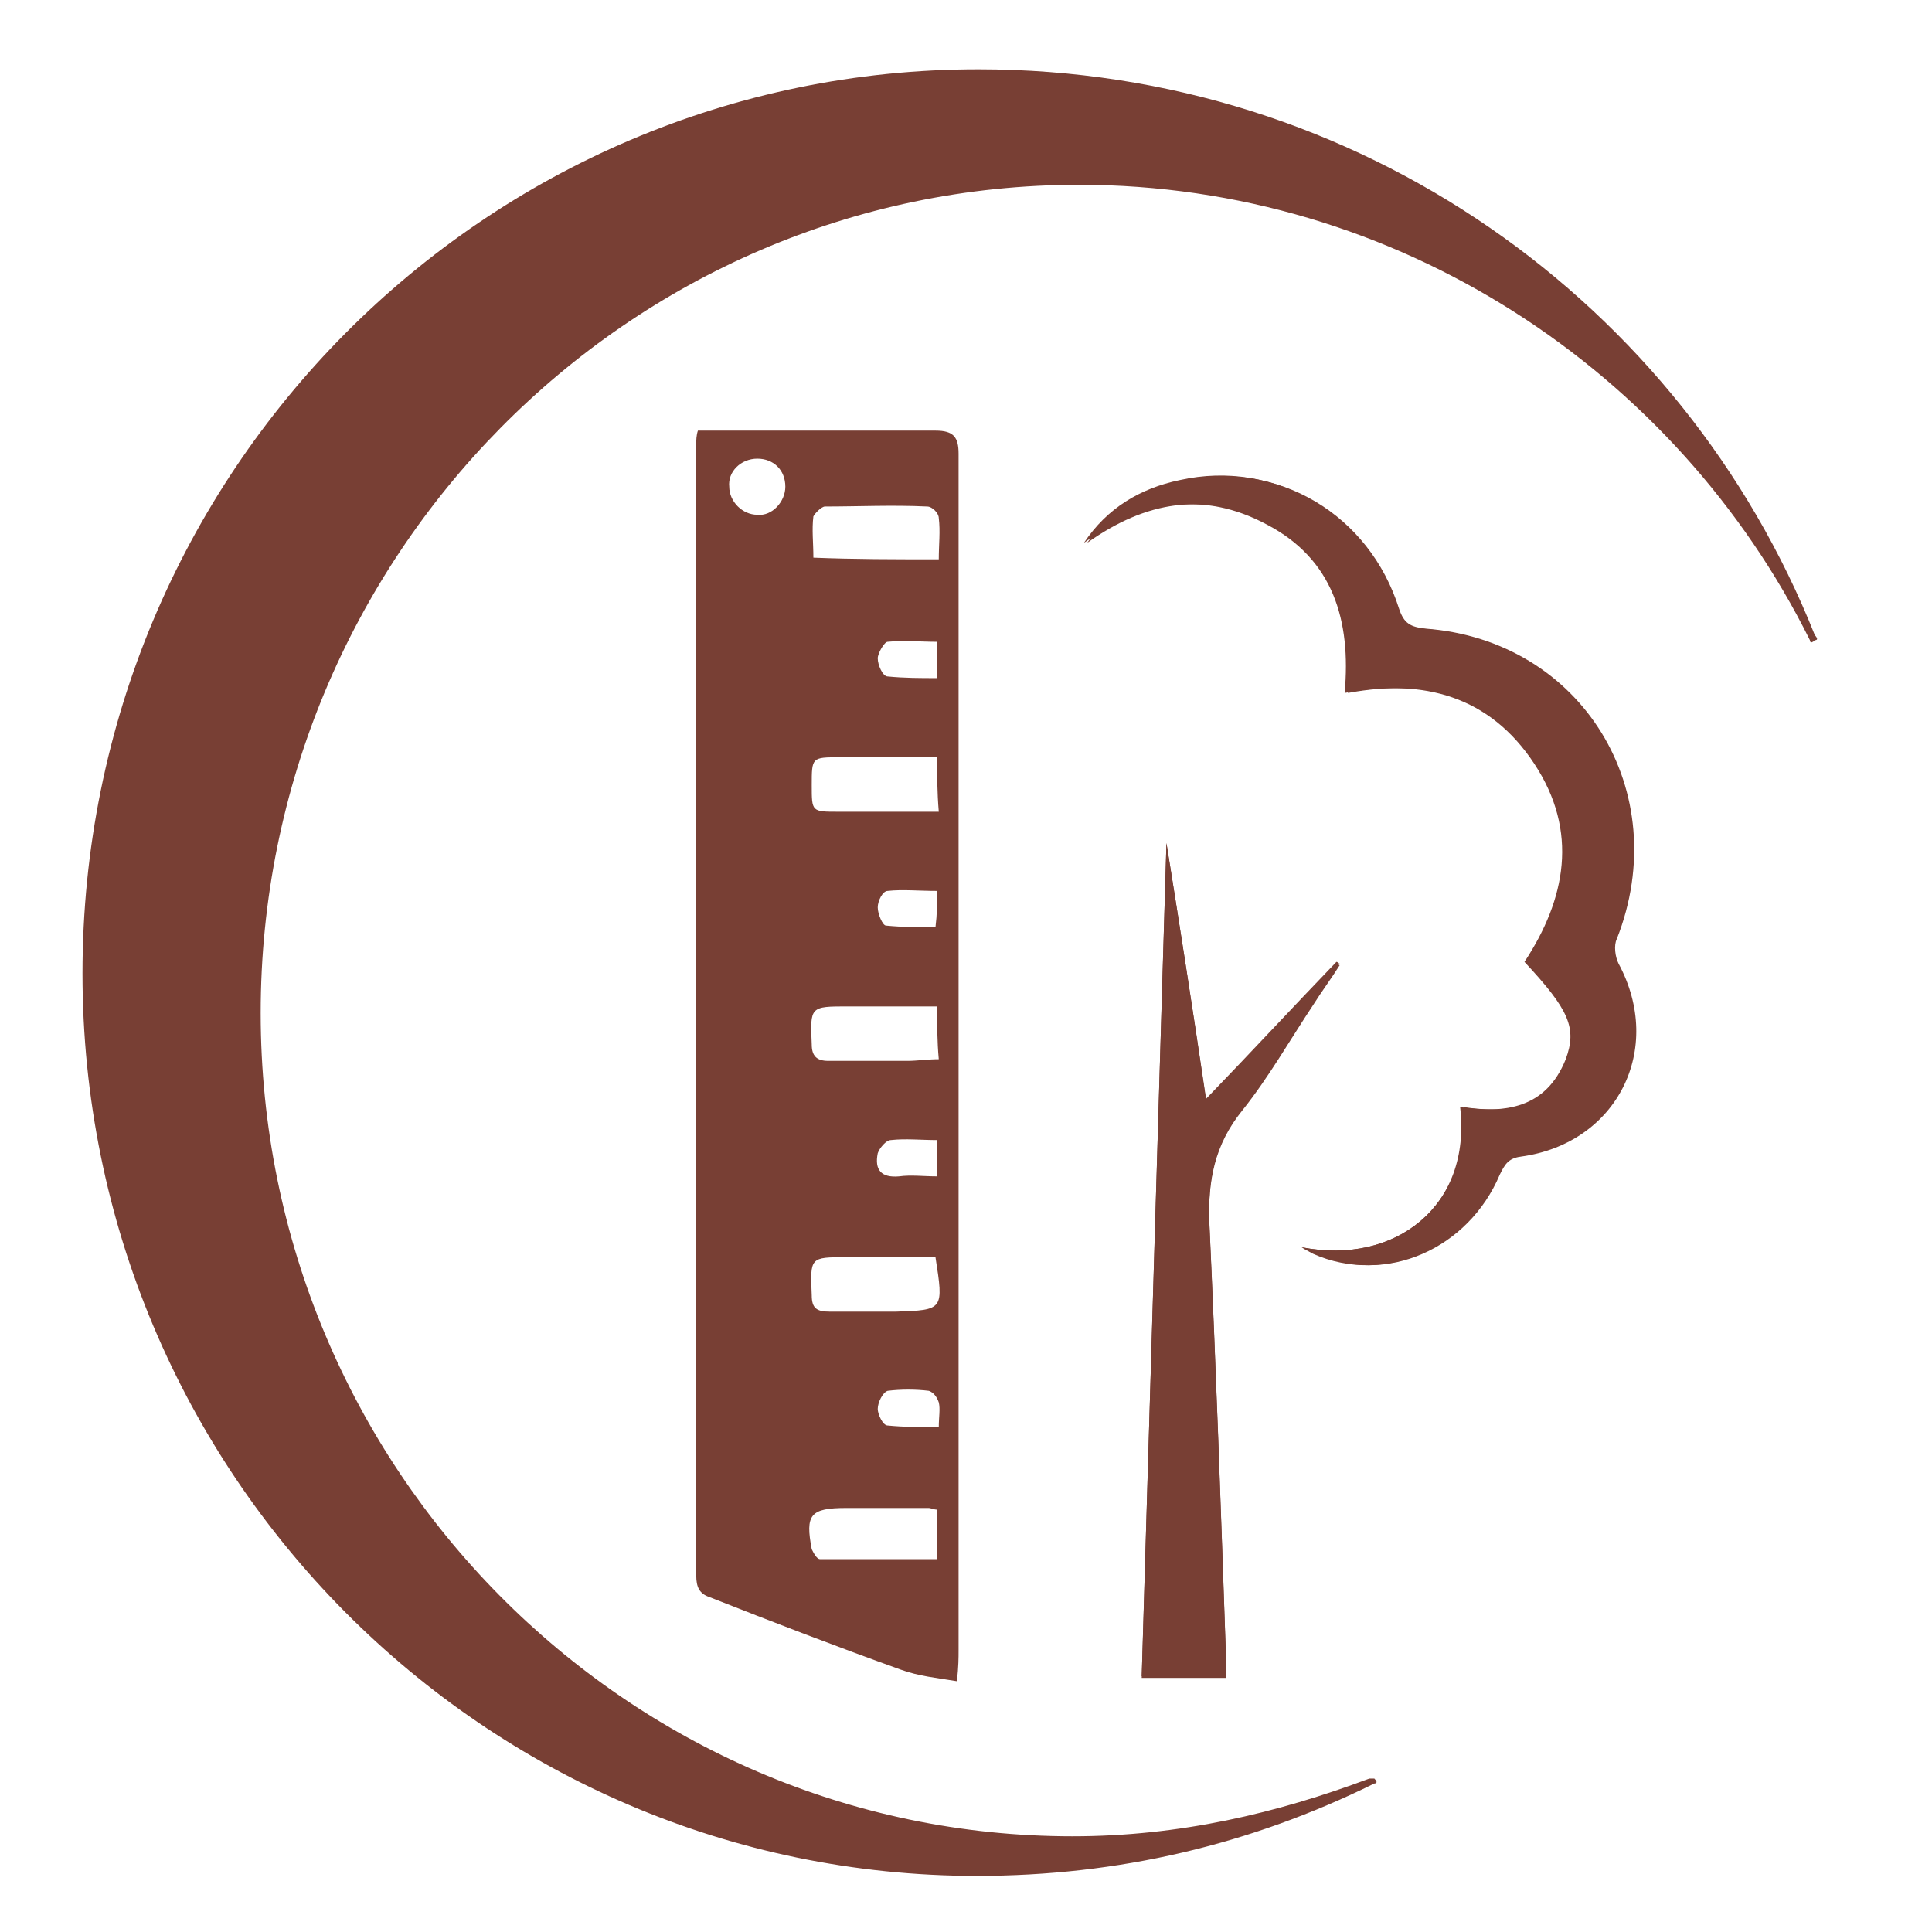 <?xml version="1.0" encoding="utf-8"?>
<!-- Generator: Adobe Illustrator 23.0.3, SVG Export Plug-In . SVG Version: 6.00 Build 0)  -->
<svg version="1.1" id="Layer_1" xmlns="http://www.w3.org/2000/svg" xmlns:xlink="http://www.w3.org/1999/xlink" x="0px" y="0px"
	 viewBox="0 0 117.1 117.1" style="enable-background:new 0 0 117.1 117.1;" xml:space="preserve">

<g>
	<path fill="#783F34" d="M5,59c0,30.3,24.4,54.7,54.2,54.7c8.6,0,16.6-1.9,24.1-5.6c0,0,0.3,0,0-0.3H83c-5.6,2.1-11.5,3.5-18,3.5
		c-27,0-49.2-22.3-49.2-49.9S38,11.2,65.4,11.2c19.3,0,36.2,11.3,44.3,27.6c0,0,0,0.3,0.3,0c0.3,0,0-0.3,0-0.3
		C102,18.4,82.4,4.2,59.3,4.2C29.4,4.2,5,28.6,5,59"/>
</g>
<g>
	<path fill="#783F34" d="M58,101.9c-1.2-0.2-2.3-0.3-3.4-0.7c-3.9-1.4-7.8-2.9-11.6-4.4c-0.6-0.2-0.8-0.6-0.8-1.3c0-22.9,0-45.8,0-68.6
		c0-0.2,0-0.5,0.1-0.8c0.7,0,1.3,0,1.9,0c4.2,0,8.3,0,12.5,0c1.1,0,1.4,0.4,1.4,1.4c0,8.8,0,17.7,0,26.5c0,15.3,0,30.6,0,46
		C58.1,100.5,58.1,101,58,101.9z M56.8,45.9c-2,0-3.9,0-5.9,0c-1.7,0-1.7,0-1.7,1.7c0,1.6,0,1.6,1.6,1.6c0.6,0,1.2,0,1.8,0
		c1.4,0,2.8,0,4.3,0C56.8,48,56.8,47,56.8,45.9z M56.8,61c-1.8,0-3.6,0-5.4,0c-2.3,0-2.3,0-2.2,2.3c0,0.7,0.3,1,1,1
		c1.6,0,3.2,0,4.8,0c0.6,0,1.2-0.1,1.9-0.1C56.8,63.1,56.8,62.1,56.8,61z M56.7,76.2c-1.8,0-3.6,0-5.4,0c-2.2,0-2.2,0-2.1,2.3
		c0,0.8,0.3,1,1.1,1c1.3,0,2.6,0,4,0C57.2,79.4,57.2,79.4,56.7,76.2z M56.9,33.9c0-0.9,0.1-1.7,0-2.5c0-0.3-0.4-0.7-0.7-0.7
		c-2.1-0.1-4.2,0-6.2,0c-0.2,0-0.6,0.4-0.7,0.6c-0.1,0.8,0,1.6,0,2.5C51.8,33.9,54.2,33.9,56.9,33.9z M56.8,91.5
		c-0.2,0-0.4-0.1-0.5-0.1c-1.7,0-3.3,0-5,0c-2.2,0-2.5,0.4-2.1,2.5c0.1,0.2,0.3,0.6,0.5,0.6c2.3,0,4.7,0,7.1,0
		C56.8,93.4,56.8,92.5,56.8,91.5z M47.6,29.5c0-1-0.7-1.7-1.7-1.7s-1.8,0.8-1.7,1.7c0,0.9,0.8,1.7,1.7,1.7
		C46.8,31.3,47.6,30.4,47.6,29.5z M56.8,38.9c-1,0-2-0.1-3,0c-0.2,0-0.6,0.7-0.6,1c0,0.4,0.3,1.1,0.6,1.1c1,0.1,2,0.1,3,0.1
		C56.8,40.3,56.8,39.6,56.8,38.9z M56.8,54c-1.1,0-2.1-0.1-3,0c-0.3,0-0.6,0.6-0.6,1s0.3,1.1,0.5,1.1c1,0.1,2,0.1,3,0.1
		C56.8,55.4,56.8,54.8,56.8,54z M56.8,69.1c-1,0-1.9-0.1-2.8,0c-0.3,0-0.7,0.5-0.8,0.8c-0.2,1,0.2,1.5,1.3,1.4c0.7-0.1,1.5,0,2.3,0
		C56.8,70.6,56.8,70,56.8,69.1z M56.9,86.5c0-0.6,0.1-1.1,0-1.5c-0.1-0.3-0.3-0.6-0.6-0.7c-0.8-0.1-1.7-0.1-2.5,0
		c-0.3,0.1-0.6,0.7-0.6,1.1c0,0.3,0.3,1,0.6,1C54.8,86.5,55.8,86.5,56.9,86.5z"/>
	<path fill="#783F34" d="M78.9,75.6c0.2,0.1,0.5,0.3,0.7,0.4c4.3,1.9,9.3-0.3,11.1-4.8c0.3-0.7,0.6-1,1.3-1.1c5.8-0.8,8.7-6.4,5.9-11.7
		c-0.2-0.4-0.3-1.1-0.1-1.5c3.5-8.9-2.1-18-11.6-18.8c-0.9-0.1-1.3-0.3-1.6-1.2c-1.7-5.7-7.3-9.1-13.1-7.8c-2.4,0.5-4.4,1.7-5.8,3.8
		c3.5-2.5,7.2-3.2,11.1-1.1c4,2.1,5.1,5.8,4.7,10.2c4.8-0.9,8.8,0.2,11.5,4.3s1.9,8.2-0.6,12c2.7,2.9,3.2,4,2.5,5.9
		c-1.2,3-3.7,3.3-6.4,2.9C89.2,73.1,84.6,76.7,78.9,75.6z M70.7,51.1c-0.5,16.7-1,33.6-1.5,50.5c1.7,0,3.4,0,5.1,0c0-0.5,0-1,0-1.4
		c-0.3-8.7-0.6-17.4-1-26.1c-0.1-2.6,0.3-4.8,2-6.9c1.6-2,2.9-4.2,4.3-6.4c0.5-0.8,1.1-1.6,1.6-2.4c-0.1,0-0.1-0.1-0.2-0.1
		c-2.6,2.7-5.1,5.4-7.9,8.3C72.3,61.2,71.5,56.1,70.7,51.1z"/>
	<path fill="#783F34" d="M78.9,75.6c5.7,1.1,10.2-2.5,9.8-8.5c2.7,0.4,5.3,0.1,6.4-2.9c0.7-1.9,0.2-3-2.5-5.9c2.5-3.8,3.3-7.9,0.6-12
		c-2.7-4.1-6.6-5.2-11.5-4.3c0.4-4.4-0.7-8.1-4.7-10.2c-3.9-2.1-7.6-1.4-11.1,1.1c1.4-2.1,3.4-3.3,5.8-3.8
		c5.8-1.2,11.3,2.1,13.1,7.8c0.3,0.9,0.7,1.1,1.6,1.2c9.5,0.7,15.1,9.9,11.6,18.8c-0.2,0.4-0.1,1.1,0.1,1.5
		c2.8,5.2-0.1,10.9-5.9,11.7c-0.8,0.1-1,0.5-1.3,1.1C89,75.7,84,77.9,79.8,76C79.4,75.9,79.2,75.8,78.9,75.6z"/>
	<path fill="#783F34" d="M70.7,51.1c0.8,5,1.6,10.1,2.4,15.6c2.8-2.9,5.3-5.6,7.9-8.3c0.1,0,0.1,0.1,0.2,0.1c-0.5,0.8-1.1,1.6-1.6,2.4
		c-1.4,2.1-2.7,4.4-4.3,6.4c-1.7,2.1-2.1,4.3-2,6.9c0.4,8.7,0.7,17.4,1,26.1c0,0.4,0,0.9,0,1.4c-1.7,0-3.3,0-5.1,0
		C69.7,84.7,70.2,67.8,70.7,51.1z"/>
</g>
</svg>
